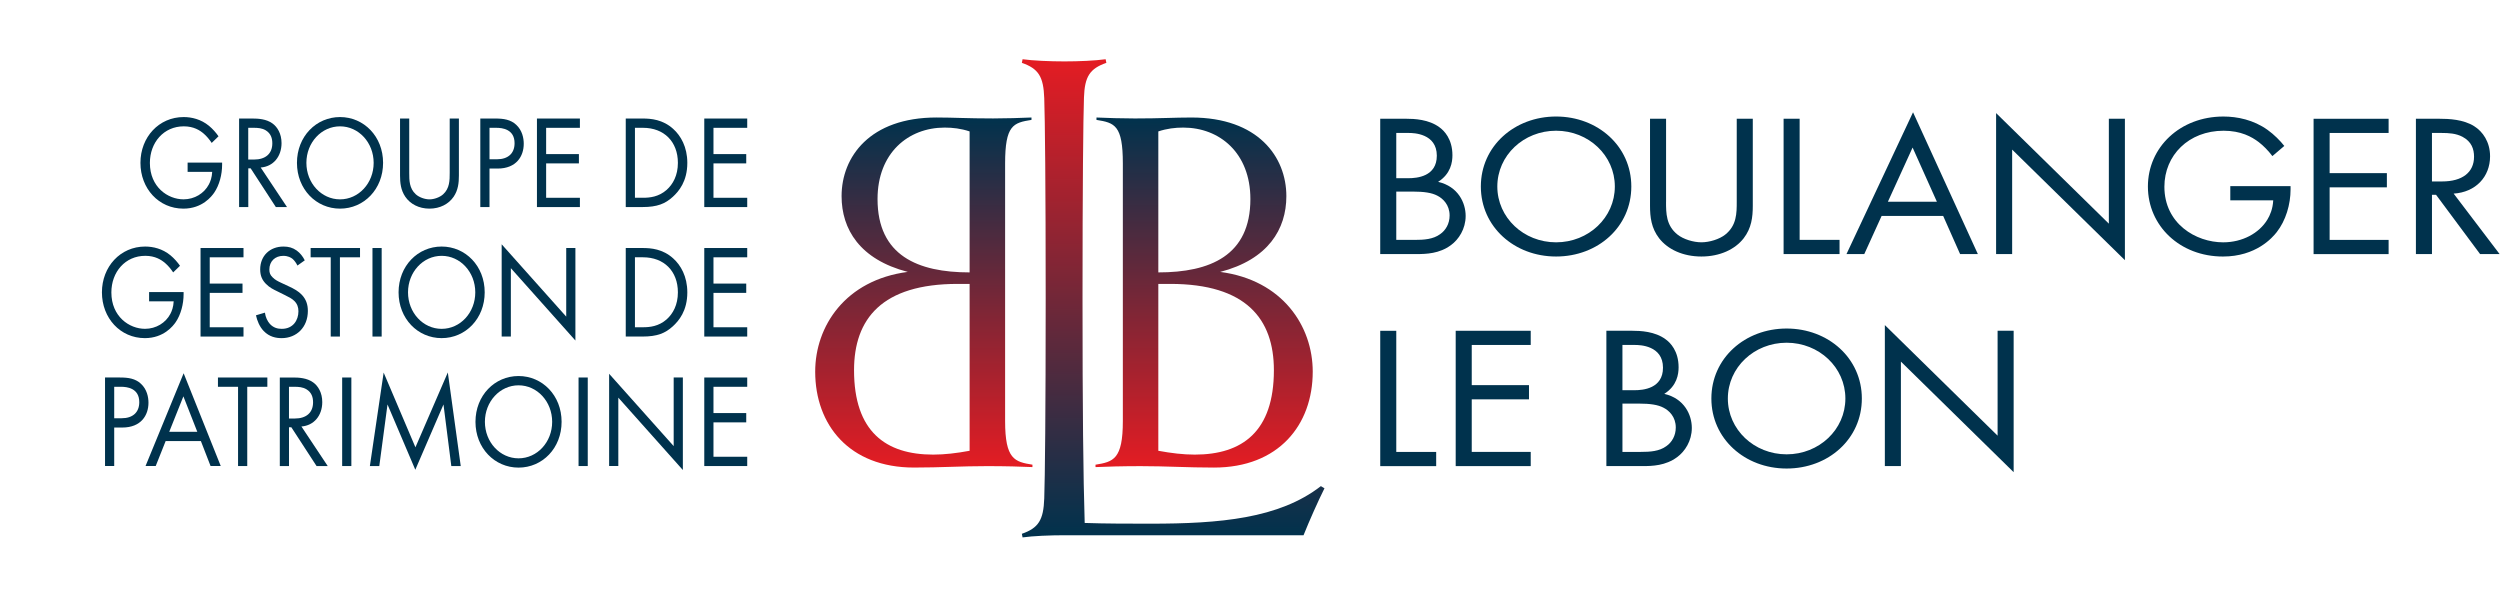 <?xml version="1.0" encoding="UTF-8"?><svg id="uuid-49c6c580-a129-4adb-8273-8ea23d54689c" xmlns="http://www.w3.org/2000/svg" width="180" height="43" xmlns:xlink="http://www.w3.org/1999/xlink" viewBox="0 0 180 43"><defs><linearGradient id="uuid-e520775a-d6c2-4ad8-80b9-f9b420283783" x1="84.468" y1="38.694" x2="84.468" y2="4.266" gradientUnits="userSpaceOnUse"><stop offset="0" stop-color="#00324d"/><stop offset="1" stop-color="#e41c23"/></linearGradient><linearGradient id="uuid-218453b8-eab6-475e-bb05-c03bdddd02ff" x1="66.514" y1="8.461" x2="66.514" y2="33.665" xlink:href="#uuid-e520775a-d6c2-4ad8-80b9-f9b420283783"/><linearGradient id="uuid-6bc72c27-7679-41ce-9b33-d2f5d7b62f1e" x1="86.697" y1="8.461" x2="86.697" y2="33.665" xlink:href="#uuid-e520775a-d6c2-4ad8-80b9-f9b420283783"/></defs><rect width="180" height="43" fill="none" stroke-width="0"/><path d="M101.25,8.55c.578,0,1.624.044,2.389.614.327.233.936.832.936,2.016,0,.482-.11,1.33-1.031,1.913,1.452.336,1.983,1.52,1.983,2.455s-.5,1.695-1.062,2.103c-.826.614-1.779.643-2.498.643h-2.591v-9.744h1.873ZM100.532,12.831h.874c.609,0,2.045-.117,2.045-1.621,0-1.607-1.686-1.637-2.014-1.637h-.906v3.258ZM100.532,17.272h1.327c.671,0,1.327-.044,1.827-.41.406-.277.686-.759.686-1.344,0-.774-.483-1.227-.889-1.432-.39-.204-.937-.292-1.765-.292h-1.186v3.477Z" fill="#00324d" stroke-width="0"/><path d="M106.621,13.429c0-2.907,2.42-5.04,5.417-5.04s5.417,2.134,5.417,5.04-2.405,5.04-5.417,5.04-5.417-2.148-5.417-5.04ZM107.807,13.429c0,2.235,1.89,4.018,4.231,4.018s4.23-1.782,4.23-4.018-1.889-4.017-4.23-4.017-4.231,1.781-4.231,4.017Z" fill="#00324d" stroke-width="0"/><path d="M119.955,14.525c0,.818,0,1.709.828,2.367.421.335,1.139.554,1.717.554s1.296-.219,1.717-.554c.828-.658.828-1.549.828-2.367v-5.975h1.156v6.267c0,.818-.093,1.607-.656,2.338-.624.803-1.717,1.314-3.044,1.314s-2.42-.511-3.044-1.314c-.563-.731-.656-1.52-.656-2.338v-6.267h1.156v5.975Z" fill="#00324d" stroke-width="0"/><path d="M129.574,8.55v8.722h2.873v1.023h-4.028v-9.744h1.156Z" fill="#00324d" stroke-width="0"/><path d="M139.909,15.548h-4.433l-1.249,2.747h-1.281l4.793-10.211,4.668,10.211h-1.279l-1.219-2.747ZM139.456,14.525l-1.749-3.901-1.779,3.901h3.528Z" fill="#00324d" stroke-width="0"/><path d="M143.719,18.295v-10.153l8.118,7.962v-7.553h1.156v10.182l-8.118-7.962v7.524h-1.156Z" fill="#00324d" stroke-width="0"/><path d="M160.581,13.4h4.34v.235c0,1.081-.343,2.249-.999,3.082-.312.395-1.482,1.753-3.871,1.753-3.092,0-5.402-2.206-5.402-5.04s2.326-5.04,5.433-5.04c.999,0,2.17.235,3.186.964.468.336.905.775,1.202,1.154l-.859.731c-.296-.395-.64-.745-.984-1.009-.5-.379-1.279-.817-2.528-.817-2.514,0-4.263,1.767-4.263,4.032,0,2.659,2.265,4.003,4.231,4.003,1.389,0,2.591-.657,3.184-1.637.188-.306.391-.774.421-1.388h-3.091v-1.023Z" fill="#00324d" stroke-width="0"/><path d="M171.98,9.573h-4.247v2.893h4.122v1.023h-4.122v3.784h4.247v1.023h-5.402v-9.744h5.402v1.023Z" fill="#00324d" stroke-width="0"/><path d="M175.617,8.55c.703,0,1.749.044,2.529.54.609.381,1.139,1.125,1.139,2.162,0,1.491-1.046,2.587-2.622,2.688l3.309,4.354h-1.405l-3.169-4.266h-.296v4.266h-1.156v-9.744h1.67ZM175.102,13.064h.734c1.436,0,2.295-.642,2.295-1.781,0-.542-.172-1.082-.828-1.432-.468-.249-.999-.278-1.499-.278h-.703v3.491Z" fill="#00324d" stroke-width="0"/><path d="M100.532,23.815v8.722h2.873v1.023h-4.028v-9.744h1.156Z" fill="#00324d" stroke-width="0"/><path d="M110.212,24.837h-4.247v2.893h4.122v1.023h-4.122v3.784h4.247v1.023h-5.402v-9.744h5.402v1.023Z" fill="#00324d" stroke-width="0"/><path d="M117.534,23.815c.578,0,1.624.044,2.389.614.328.233.936.832.936,2.016,0,.482-.109,1.33-1.031,1.913,1.452.336,1.983,1.52,1.983,2.455s-.5,1.695-1.061,2.103c-.828.614-1.78.643-2.498.643h-2.593v-9.744h1.873ZM116.816,28.095h.874c.609,0,2.045-.117,2.045-1.621,0-1.607-1.686-1.637-2.014-1.637h-.906v3.258ZM116.816,32.537h1.327c.671,0,1.327-.044,1.827-.41.405-.277.686-.759.686-1.344,0-.774-.483-1.227-.889-1.431-.391-.205-.937-.293-1.764-.293h-1.187v3.477Z" fill="#00324d" stroke-width="0"/><path d="M123.219,28.694c0-2.907,2.42-5.04,5.417-5.04s5.417,2.134,5.417,5.04-2.405,5.04-5.417,5.04-5.417-2.148-5.417-5.04ZM124.405,28.694c0,2.235,1.89,4.018,4.231,4.018s4.231-1.782,4.231-4.018-1.89-4.018-4.231-4.018-4.231,1.782-4.231,4.018Z" fill="#00324d" stroke-width="0"/><path d="M135.709,33.559v-10.153l8.118,7.962v-7.553h1.156v10.182l-8.118-7.962v7.524h-1.156Z" fill="#00324d" stroke-width="0"/><path d="M13.507,11.706h2.485v.153c0,.707-.197,1.472-.572,2.017-.179.258-.849,1.146-2.216,1.146-1.77,0-3.092-1.443-3.092-3.296s1.331-3.298,3.11-3.298c.572,0,1.243.153,1.823.63.268.22.518.507.688.755l-.491.477c-.17-.258-.367-.487-.563-.659-.286-.249-.732-.535-1.447-.535-1.439,0-2.44,1.157-2.44,2.638,0,1.739,1.296,2.618,2.422,2.618.796,0,1.484-.43,1.823-1.07.107-.201.224-.507.241-.908h-1.77v-.669Z" fill="#00324d" stroke-width="0"/><path d="M18.169,8.534c.403,0,1.002.029,1.449.354.349.249.653.736.653,1.415,0,.975-.599,1.691-1.502,1.758l1.896,2.848h-.804l-1.815-2.791h-.169v2.791h-.662v-6.375h.956ZM17.874,11.487h.42c.822,0,1.313-.42,1.313-1.166,0-.354-.098-.707-.473-.937-.268-.162-.573-.182-.859-.182h-.402v2.284Z" fill="#00324d" stroke-width="0"/><path d="M21.381,11.726c0-1.903,1.386-3.298,3.101-3.298s3.1,1.395,3.1,3.298c0,1.892-1.376,3.296-3.1,3.296s-3.101-1.404-3.101-3.296ZM22.06,11.726c0,1.461,1.081,2.628,2.422,2.628s2.421-1.166,2.421-2.628-1.081-2.629-2.421-2.629-2.422,1.166-2.422,2.629Z" fill="#00324d" stroke-width="0"/><path d="M29.465,12.443c0,.535,0,1.118.474,1.548.242.219.653.363.983.363s.741-.144.983-.363c.474-.43.474-1.013.474-1.548v-3.909h.662v4.099c0,.536-.054,1.052-.376,1.529-.357.526-.983.86-1.743.86s-1.386-.334-1.743-.86c-.322-.477-.376-.993-.376-1.529v-4.099h.662v3.909Z" fill="#00324d" stroke-width="0"/><path d="M35.664,8.534c.599,0,1.1.076,1.501.449.438.401.545.965.545,1.367,0,.898-.528,1.787-1.885,1.787h-.581v2.771h-.662v-6.375h1.082ZM35.243,11.467h.545c.787,0,1.261-.42,1.261-1.156,0-1.013-.885-1.109-1.314-1.109h-.491v2.265Z" fill="#00324d" stroke-width="0"/><path d="M41.753,9.203h-2.431v1.892h2.359v.669h-2.359v2.476h2.431v.669h-3.093v-6.375h3.093v.669Z" fill="#00324d" stroke-width="0"/><path d="M45.054,8.534h1.216c.599,0,1.447.067,2.198.745.545.487,1.019,1.3,1.019,2.447,0,1.338-.616,2.054-1.046,2.447-.545.496-1.117.735-2.18.735h-1.207v-6.375ZM45.716,14.239h.581c.473,0,1.125-.057,1.707-.573.447-.402.804-1.033.804-1.94,0-1.529-1-2.524-2.511-2.524h-.581v5.037Z" fill="#00324d" stroke-width="0"/><path d="M53.8,9.203h-2.43v1.892h2.359v.669h-2.359v2.476h2.43v.669h-3.092v-6.375h3.092v.669Z" fill="#00324d" stroke-width="0"/><path d="M10.734,21.029h2.485v.153c0,.707-.197,1.472-.572,2.017-.179.258-.849,1.146-2.216,1.146-1.77,0-3.092-1.443-3.092-3.296s1.331-3.298,3.11-3.298c.572,0,1.243.153,1.823.63.268.221.518.507.688.755l-.491.477c-.17-.258-.367-.487-.563-.658-.286-.249-.732-.536-1.447-.536-1.439,0-2.44,1.157-2.44,2.638,0,1.739,1.296,2.618,2.422,2.618.796,0,1.484-.43,1.823-1.07.107-.201.224-.507.241-.908h-1.77v-.669Z" fill="#00324d" stroke-width="0"/><path d="M17.532,18.526h-2.431v1.892h2.36v.669h-2.36v2.476h2.431v.669h-3.093v-6.375h3.093v.669Z" fill="#00324d" stroke-width="0"/><path d="M21.415,19.119c-.081-.173-.215-.363-.349-.479-.117-.096-.33-.219-.67-.219-.591,0-1.002.392-1.002.984,0,.249.063.392.224.554.179.191.402.296.626.402l.572.267c.348.163.67.335.92.602.303.325.43.698.43,1.157,0,1.175-.814,1.959-1.886,1.959-.393,0-.885-.085-1.296-.516-.295-.306-.474-.746-.554-1.128l.644-.191c.044.335.187.621.357.812.259.278.553.354.858.354.814,0,1.198-.621,1.198-1.262,0-.286-.081-.535-.295-.745-.169-.173-.402-.287-.714-.44l-.537-.267c-.232-.114-.528-.249-.795-.525-.259-.268-.412-.564-.412-1.042,0-.984.706-1.644,1.672-1.644.367,0,.662.076.957.287.24.172.446.43.58.706l-.526.374Z" fill="#00324d" stroke-width="0"/><path d="M24.474,18.526v5.706h-.662v-5.706h-1.447v-.669h3.557v.669h-1.447Z" fill="#00324d" stroke-width="0"/><path d="M27.48,17.857v6.375h-.662v-6.375h.662Z" fill="#00324d" stroke-width="0"/><path d="M28.697,21.049c0-1.903,1.386-3.298,3.101-3.298s3.1,1.395,3.1,3.298c0,1.892-1.376,3.296-3.1,3.296s-3.101-1.404-3.101-3.296ZM29.377,21.049c0,1.461,1.081,2.628,2.422,2.628s2.421-1.166,2.421-2.628-1.081-2.629-2.421-2.629-2.422,1.166-2.422,2.629Z" fill="#00324d" stroke-width="0"/><path d="M36.12,24.231v-6.642l4.648,5.208v-4.941h.661v6.662l-4.647-5.21v4.922h-.662Z" fill="#00324d" stroke-width="0"/><path d="M45.054,17.857h1.216c.599,0,1.447.067,2.198.746.545.487,1.019,1.299,1.019,2.447,0,1.338-.616,2.054-1.046,2.447-.545.496-1.117.735-2.18.735h-1.207v-6.375ZM45.716,23.562h.581c.473,0,1.125-.057,1.707-.573.447-.402.804-1.033.804-1.94,0-1.529-1-2.524-2.511-2.524h-.581v5.037Z" fill="#00324d" stroke-width="0"/><path d="M53.8,18.526h-2.43v1.892h2.359v.669h-2.359v2.476h2.43v.669h-3.092v-6.375h3.092v.669Z" fill="#00324d" stroke-width="0"/><path d="M8.644,27.18c.599,0,1.099.076,1.501.449.438.402.545.965.545,1.367,0,.898-.527,1.787-1.886,1.787h-.581v2.771h-.661v-6.375h1.081ZM8.223,30.113h.545c.787,0,1.26-.42,1.26-1.156,0-1.013-.885-1.109-1.314-1.109h-.491v2.265Z" fill="#00324d" stroke-width="0"/><path d="M14.464,31.758h-2.538l-.715,1.796h-.733l2.744-6.68,2.672,6.68h-.733l-.697-1.796ZM14.205,31.089l-1.001-2.552-1.019,2.552h2.02Z" fill="#00324d" stroke-width="0"/><path d="M17.802,27.849v5.706h-.662v-5.706h-1.448v-.669h3.557v.669h-1.447Z" fill="#00324d" stroke-width="0"/><path d="M21.103,27.18c.402,0,1,.029,1.447.354.349.249.653.735.653,1.415,0,.975-.599,1.691-1.501,1.758l1.894,2.848h-.804l-1.815-2.791h-.169v2.791h-.662v-6.375h.957ZM20.808,30.133h.42c.822,0,1.313-.42,1.313-1.166,0-.354-.098-.707-.473-.936-.268-.163-.572-.182-.858-.182h-.403v2.284Z" fill="#00324d" stroke-width="0"/><path d="M25.298,27.18v6.375h-.662v-6.375h.662Z" fill="#00324d" stroke-width="0"/><path d="M26.631,33.554l.992-6.728,2.288,5.381,2.332-5.39.93,6.738h-.679l-.563-4.434-2.029,4.702-2.002-4.702-.591,4.434h-.679Z" fill="#00324d" stroke-width="0"/><path d="M34.234,30.372c0-1.903,1.386-3.298,3.101-3.298s3.1,1.395,3.1,3.298c0,1.892-1.376,3.296-3.1,3.296s-3.101-1.404-3.101-3.296ZM34.913,30.372c0,1.461,1.081,2.628,2.422,2.628s2.421-1.166,2.421-2.628-1.081-2.629-2.421-2.629-2.422,1.166-2.422,2.629Z" fill="#00324d" stroke-width="0"/><path d="M42.318,27.18v6.375h-.662v-6.375h.662Z" fill="#00324d" stroke-width="0"/><path d="M43.857,33.554v-6.642l4.648,5.208v-4.941h.661v6.662l-4.647-5.21v4.922h-.662Z" fill="#00324d" stroke-width="0"/><path d="M53.8,27.849h-2.43v1.892h2.359v.669h-2.359v2.476h2.43v.669h-3.092v-6.375h3.092v.669Z" fill="#00324d" stroke-width="0"/><path d="M95.363,35.157c-.468.936-1.092,2.34-1.508,3.38h-17.213c-1.04,0-2.289.052-3.016.156l-.052-.26c1.196-.416,1.56-.988,1.612-2.549.052-1.404.104-6.344.104-14.405s-.052-13.001-.104-14.406c-.052-1.56-.416-2.132-1.612-2.548l.052-.261c.728.104,1.976.157,3.016.157s2.236-.053,2.964-.157l.052.261c-1.196.416-1.56.988-1.612,2.496-.052,1.456-.104,6.397-.104,14.458s.052,12.793.156,16.173c1.508.053,3.224.053,4.733.053,4.992,0,9.257-.365,12.273-2.704l.26.156Z" fill="url(#uuid-e520775a-d6c2-4ad8-80b9-f9b420283783)" stroke-width="0"/><path d="M74.335,33.63c-.76-.035-1.968-.069-3.246-.069-1.865,0-3.349.103-5.282.103-4.662,0-7.113-3.073-7.113-6.905,0-3.28,2.175-6.595,6.664-7.182-3.453-.897-4.764-3.073-4.764-5.455,0-2.831,2.037-5.662,6.836-5.662,1.243,0,2.175.068,4.074.068.932,0,2.003-.034,2.763-.068v.172c-1.312.207-1.899.38-1.899,3.142v18.541c0,2.763.69,2.935,1.968,3.142v.172ZM68.949,20.441c-5.455,0-7.458,2.52-7.458,6.214,0,4.419,2.279,6.077,5.697,6.077.828,0,1.692-.103,2.624-.276v-12.015h-.863ZM69.812,9.462c-.621-.207-1.209-.276-1.796-.276-2.624,0-4.833,1.83-4.833,5.145,0,4.074,2.9,5.282,6.629,5.282v-10.151Z" fill="url(#uuid-218453b8-eab6-475e-bb05-c03bdddd02ff)" stroke-width="0"/><path d="M78.877,33.458c1.278-.207,1.968-.38,1.968-3.142V11.775c0-2.762-.587-2.934-1.899-3.142v-.172c.76.034,1.83.068,2.762.068,1.899,0,2.831-.068,4.074-.068,4.799,0,6.836,2.831,6.836,5.662,0,2.382-1.312,4.558-4.764,5.455,4.489.587,6.663,3.902,6.663,7.182,0,3.832-2.451,6.905-7.112,6.905-1.933,0-3.418-.103-5.282-.103-1.278,0-2.486.034-3.246.069v-.172ZM83.399,19.613c3.729,0,6.629-1.209,6.629-5.282,0-3.315-2.21-5.145-4.833-5.145-.587,0-1.174.069-1.796.276v10.151ZM83.399,20.441v12.015c.933.173,1.796.276,2.624.276,3.418,0,5.697-1.657,5.697-6.077,0-3.694-2.003-6.214-7.458-6.214h-.864Z" fill="url(#uuid-6bc72c27-7679-41ce-9b33-d2f5d7b62f1e)" stroke-width="0"/></svg>